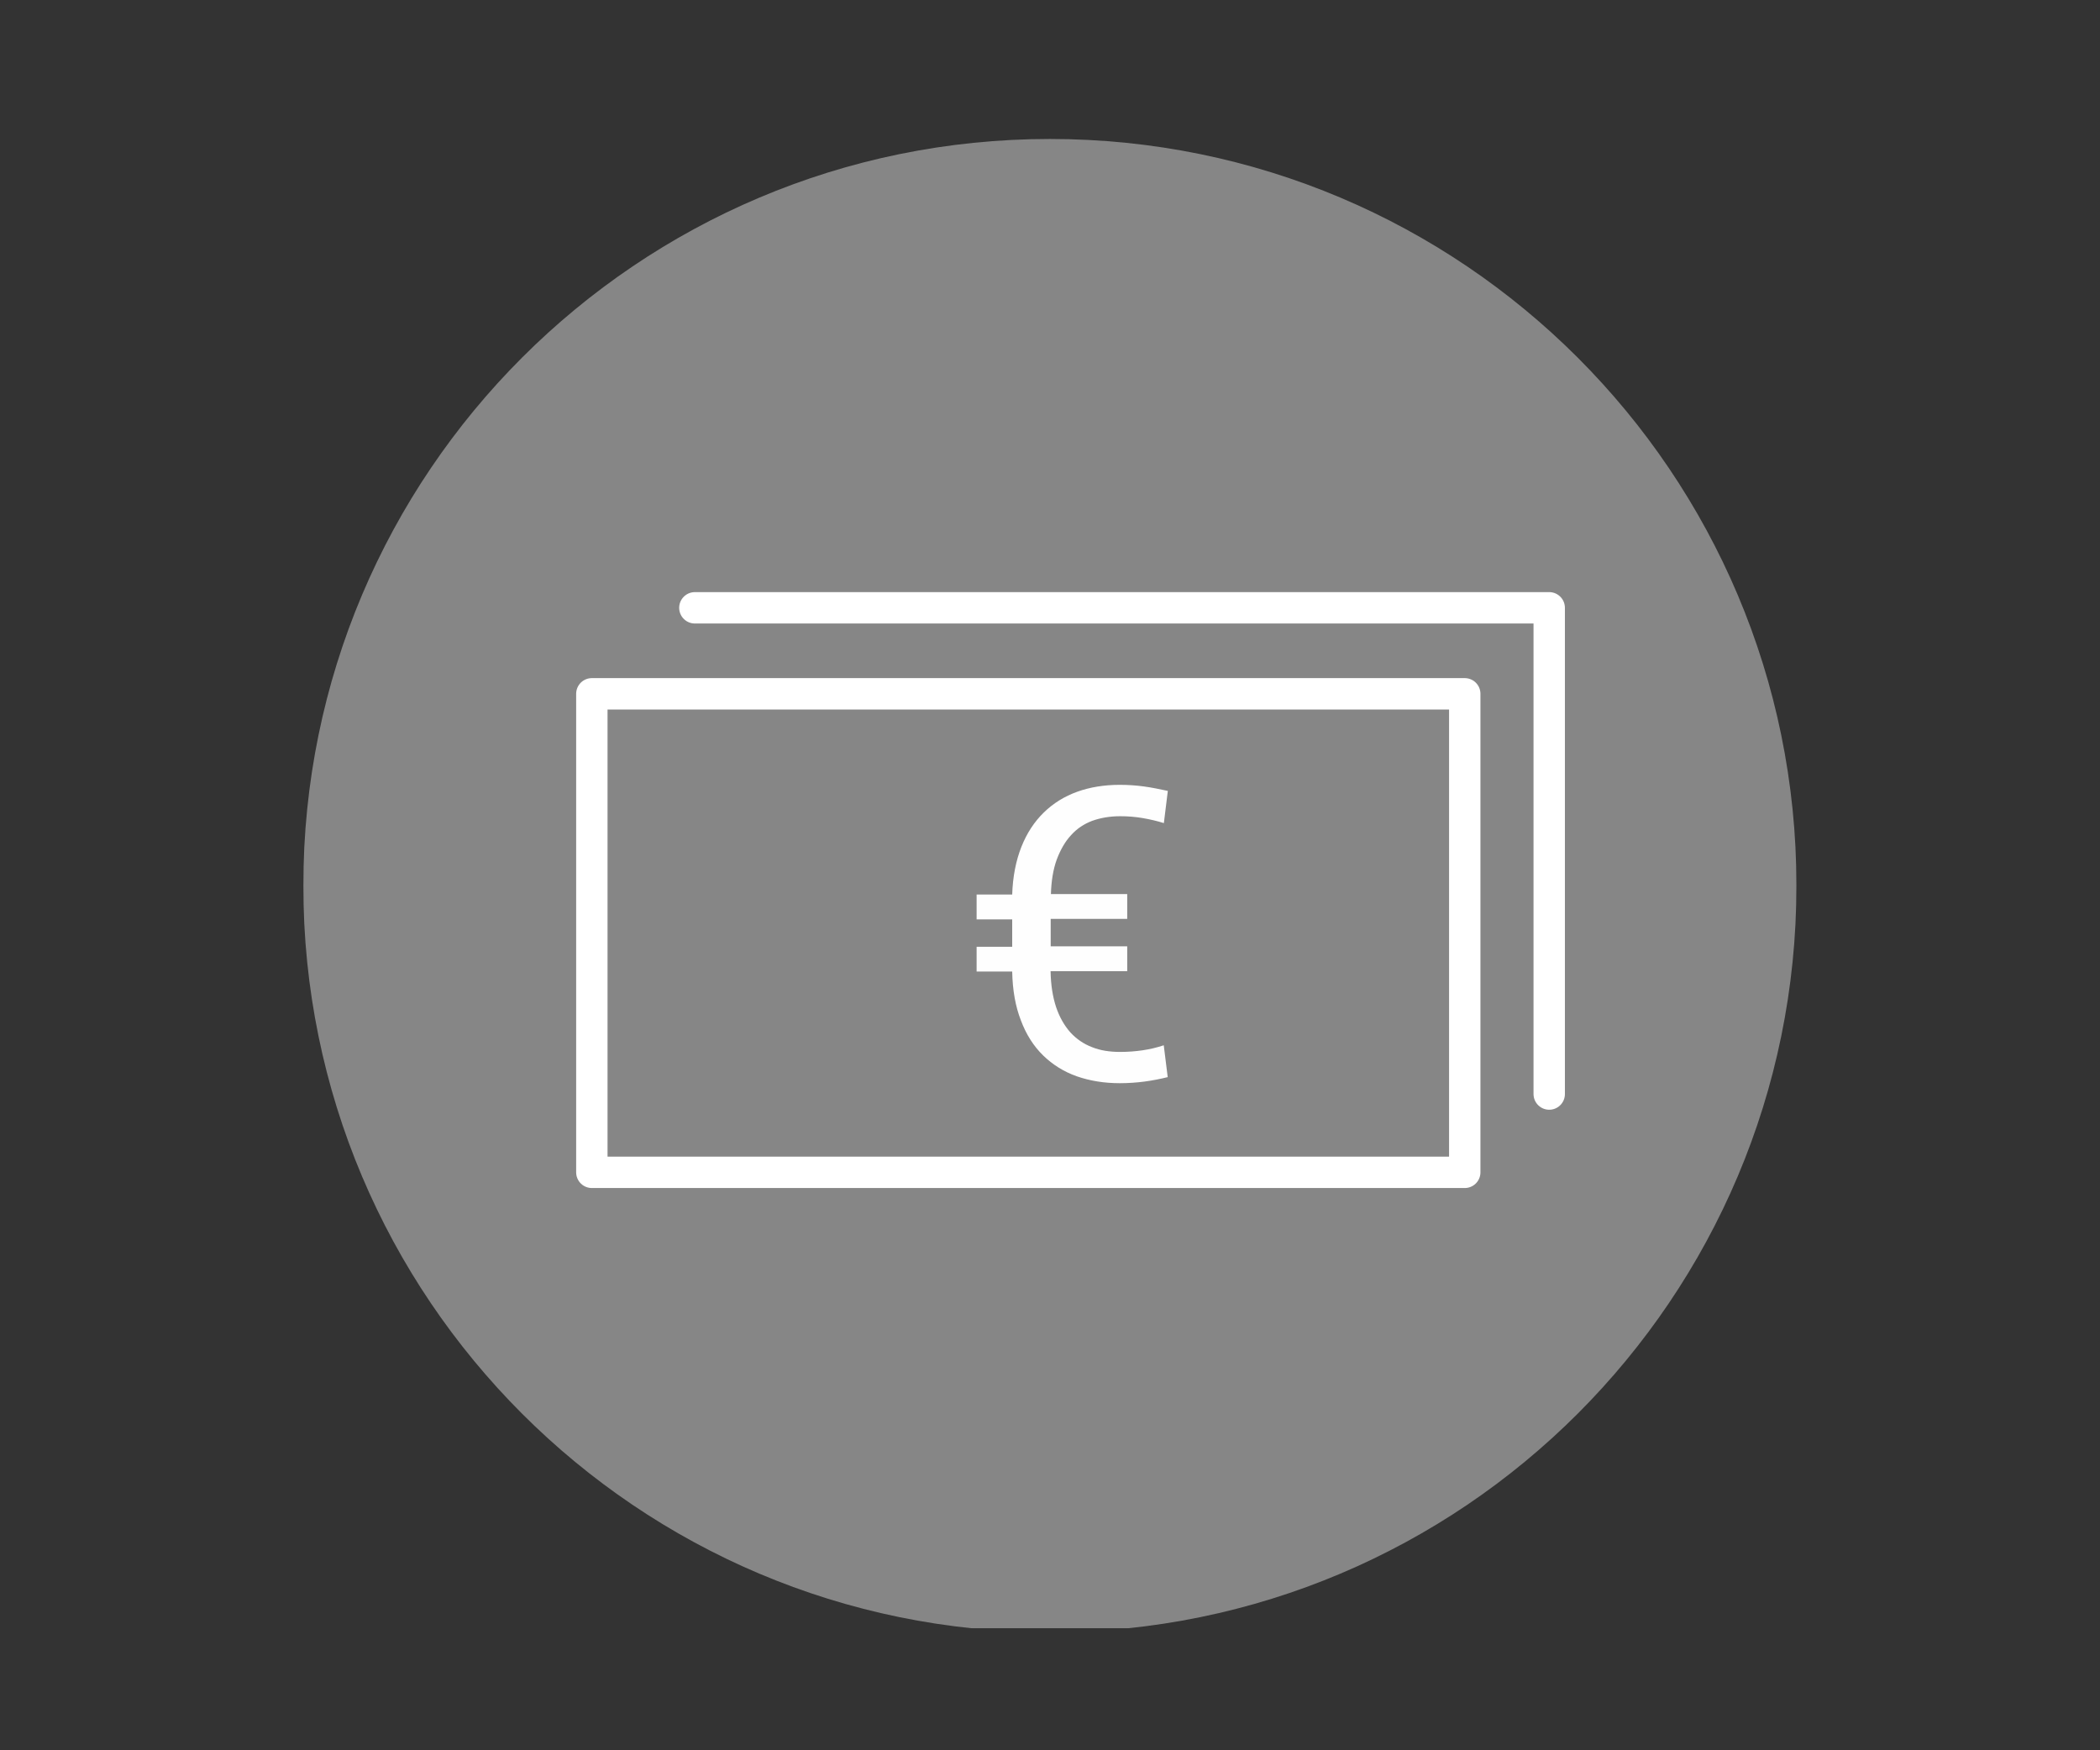 <?xml version="1.0" encoding="UTF-8"?>
<svg id="icon" xmlns="http://www.w3.org/2000/svg" xmlns:xlink="http://www.w3.org/1999/xlink" viewBox="0 0 180 150">
  <rect x="0" y="0" width="180" height="150" fill="#333333" stroke="none"/>
  <defs>
    <style>
      .cls-1, .cls-2 {
        fill: none;
      }

      .cls-3 {
        isolation: isolate;
        opacity: .99;
      }

      .cls-4 {
        clip-path: url(#clippath-1);
      }

      .cls-5 {
        clip-path: url(#clippath-3);
      }

      .cls-6 {
        clip-path: url(#clippath-4);
      }

      .cls-7 {
        clip-path: url(#clippath-2);
      }

      .cls-8 {
        fill: #fff;
      }

      .cls-2 {
        stroke: #fff;
        stroke-linecap: round;
        stroke-linejoin: round;
        stroke-width: 2.69px;
      }

      .cls-9 {
        fill: #878787;
      }

      .cls-10 {
        clip-path: url(#clippath);
      }
    </style>
    <clipPath id="clippath">
      <rect class="cls-1" x="26" y="11.55" width="128" height="128"/>
    </clipPath>
    <clipPath id="clippath-1">
      <rect class="cls-1" x="26" y="11.55" width="128" height="128"/>
    </clipPath>
    <clipPath id="clippath-2">
      <rect class="cls-1" x="26" y="11.55" width="128" height="128"/>
    </clipPath>
    <clipPath id="clippath-3">
      <rect class="cls-1" x="26" y="11.91" width="127.98" height="127.98"/>
    </clipPath>
    <clipPath id="clippath-4">
      <rect class="cls-1" x="83.72" y="67.26" width="16.39" height="25.57"/>
    </clipPath>
  </defs>
  <g class="cls-10">
    <g class="cls-4">
      <g class="cls-7">
        <g class="cls-3">
          <g class="cls-5">
            <path class="cls-9" d="M89.99,11.91c35.34,0,63.99,28.65,63.99,63.99s-28.65,63.99-63.99,63.99-63.99-28.65-63.99-63.99S54.65,11.91,89.99,11.91"/>
          </g>
        </g>
        <g class="cls-3">
          <g class="cls-6">
            <path class="cls-8" d="M96.61,83.23h-6.56c.02,1.17.18,2.19.47,3.07.29.86.7,1.58,1.22,2.17.52.57,1.15,1,1.86,1.27.72.29,1.52.41,2.42.41.66,0,1.31-.05,1.92-.14.61-.09,1.22-.23,1.81-.43l.34,2.73c-.65.16-1.31.29-1.99.38-.68.09-1.4.14-2.12.14-1.33,0-2.56-.2-3.68-.59-1.11-.39-2.08-1-2.89-1.79-.81-.79-1.45-1.79-1.9-2.99-.47-1.2-.72-2.6-.75-4.2h-3.05v-2.12h3.05v-2.35h-3.05v-2.13h3.05c.05-1.54.32-2.9.79-4.09.47-1.18,1.11-2.15,1.92-2.94s1.76-1.38,2.87-1.78c1.09-.39,2.31-.59,3.64-.59.72,0,1.42.05,2.08.14.66.09,1.34.23,2.04.38l-.34,2.76c-.57-.18-1.17-.32-1.81-.43s-1.27-.16-1.94-.16c-.88,0-1.67.14-2.38.39-.72.27-1.33.68-1.83,1.24-.52.56-.91,1.26-1.22,2.08-.3.82-.47,1.83-.5,2.96h6.54v2.13h-6.56v2.35h6.56v2.12l-.02.02Z"/>
          </g>
        </g>
      </g>
      <rect class="cls-2" x="50.73" y="59.46" width="74.82" height="41.01"/>
      <polyline class="cls-2" points="59.56 52.09 132.79 52.09 132.79 93.76"/>
    </g>
  </g>
</svg>